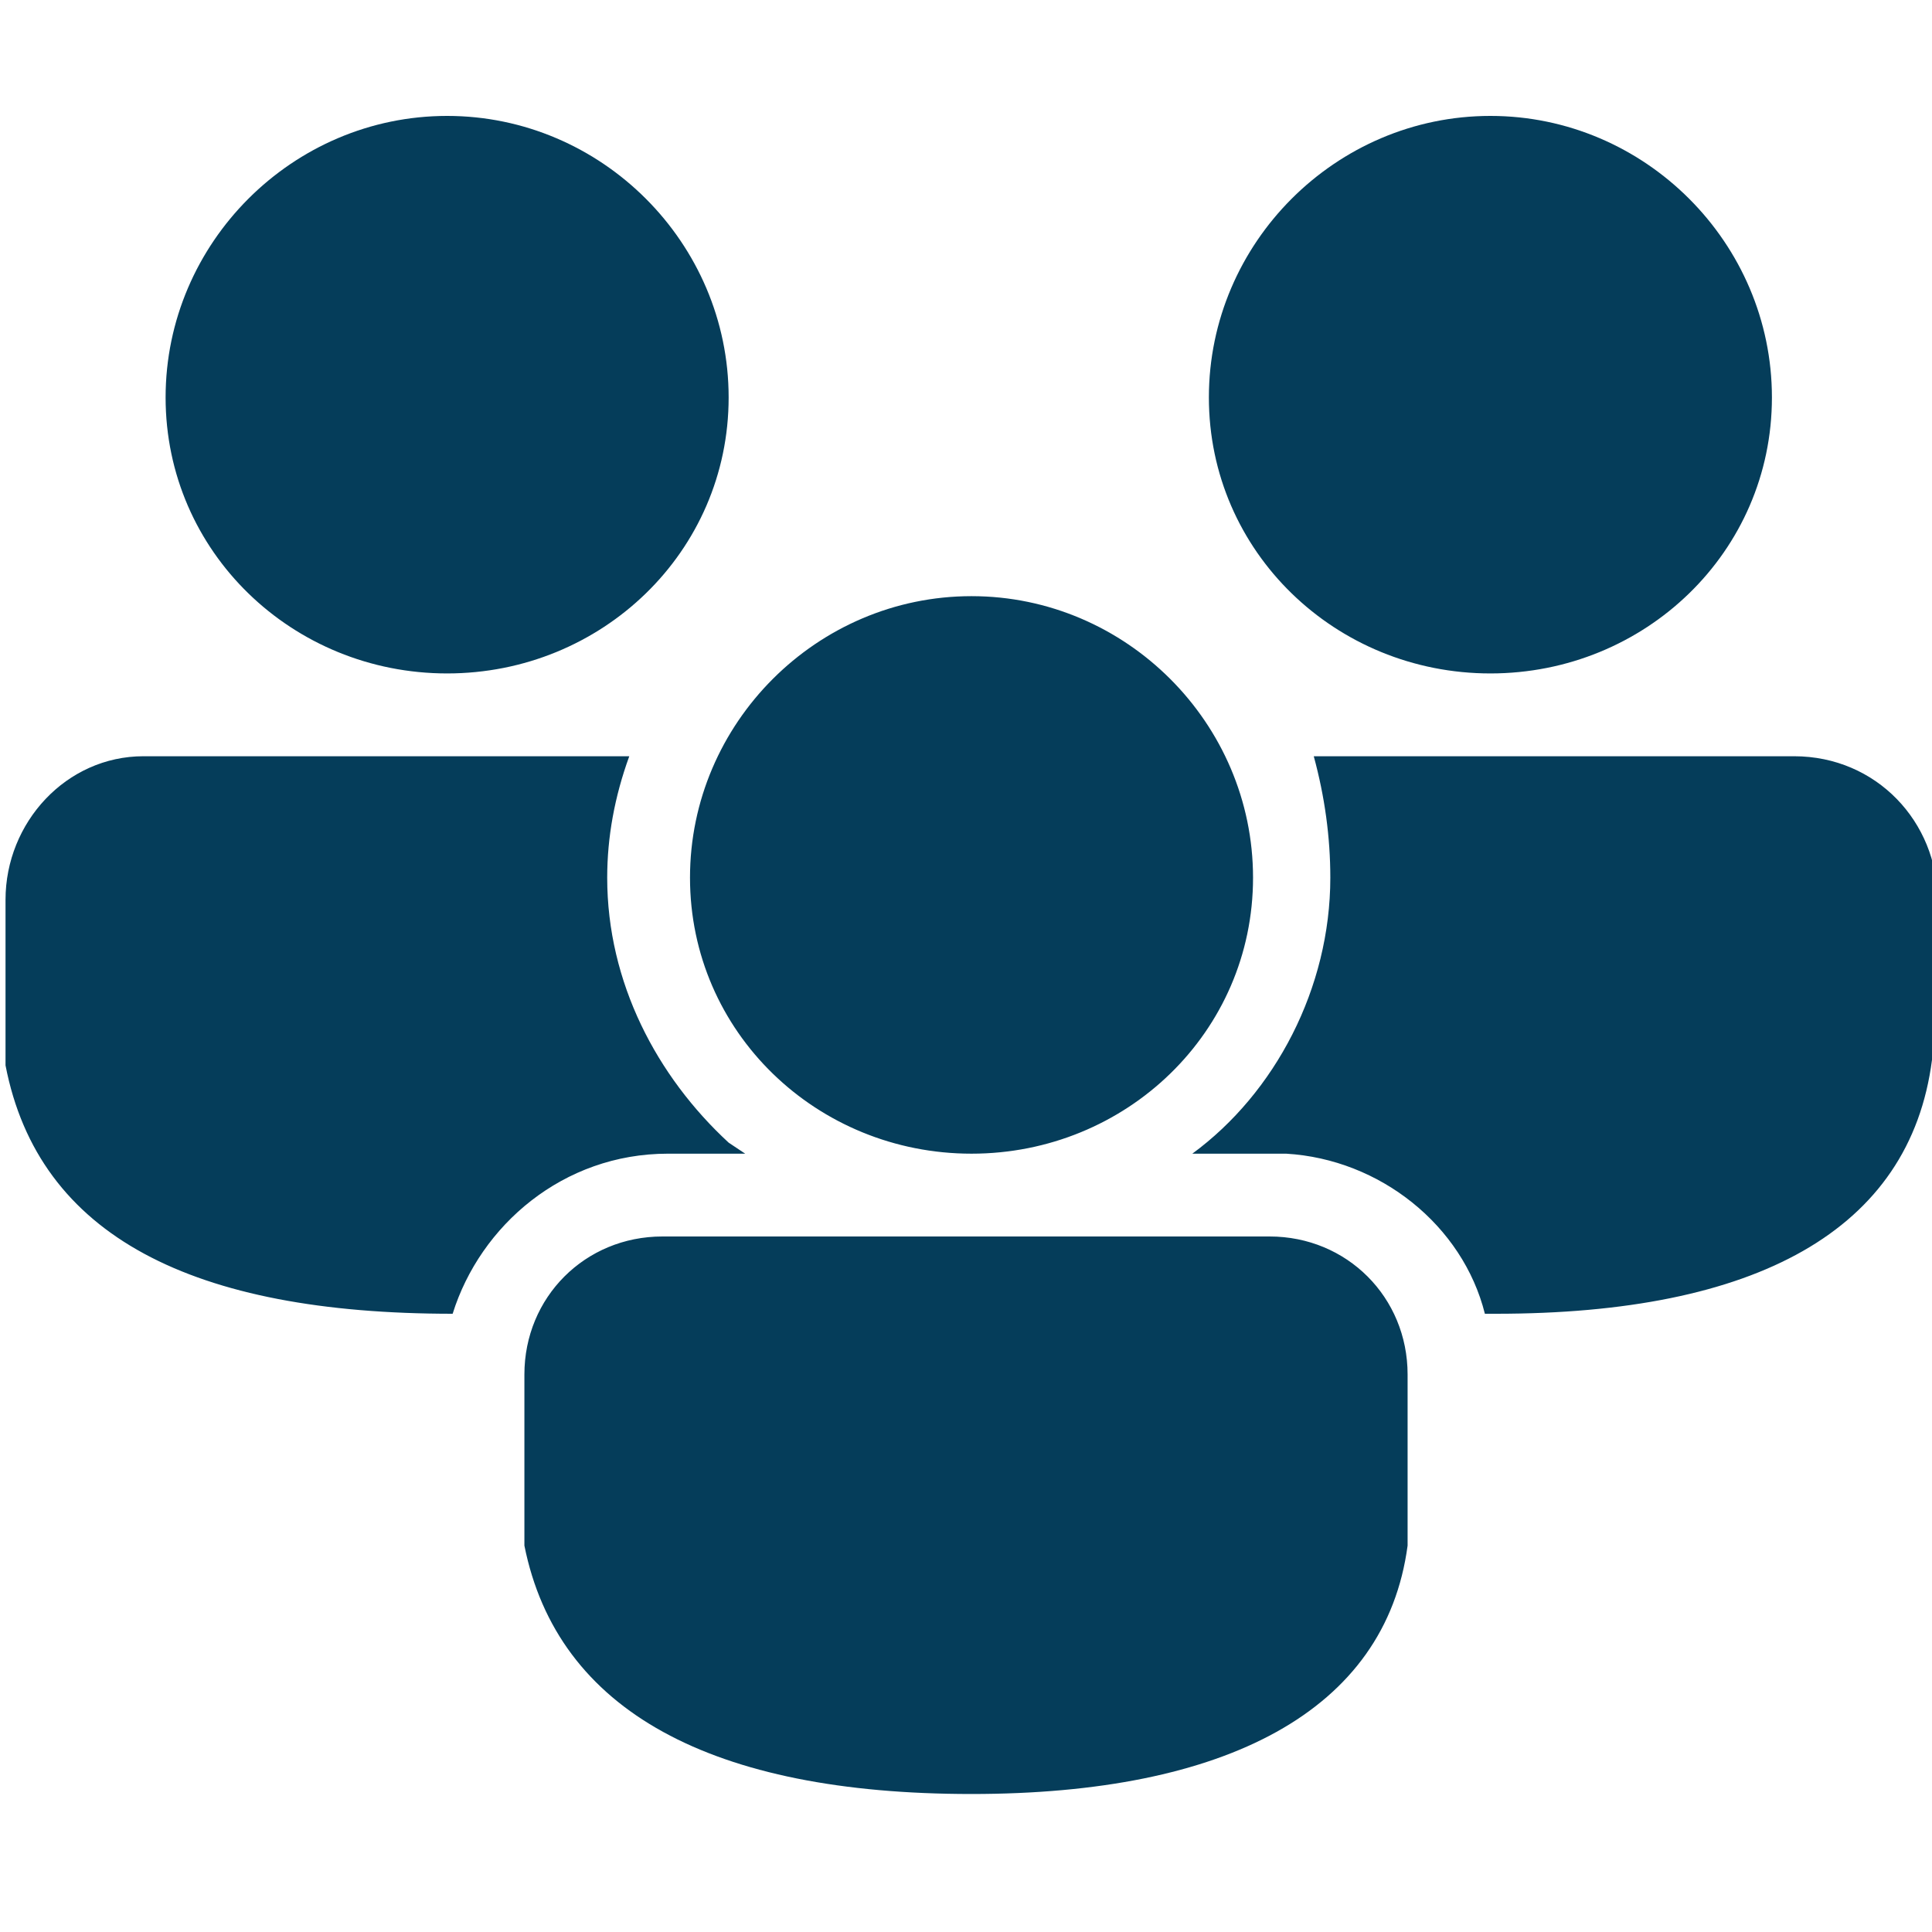 <?xml version="1.0" encoding="UTF-8"?>
<svg xmlns="http://www.w3.org/2000/svg" version="1.2" viewBox="0 0 35 35" width="35" height="35">
  <title>audineau-et-associes-baux-d-abitation (1)-svg</title>
  <style>
		.s0 { fill: #053d5a } 
	</style>
  <path id="Layer" class="s0" d="m23 22.4c1.4 0 2.5 1.1 2.5 2.5v2.9 0.2c-0.4 3-3.3 4.5-7.9 4.5-4.7 0-7.5-1.5-8.1-4.5v-0.2-2.9c0-1.4 1.1-2.5 2.5-2.5zm0.8-8.7h8.7c1.5 0 2.6 1.2 2.6 2.6v2.9h-0.1c-0.4 3.1-3.2 4.6-7.9 4.6h-0.2c-0.4-1.6-1.9-2.8-3.6-2.9h-0.3-1.4c1.5-1.1 2.5-3 2.5-5q0-1.1-0.3-2.2zm-21.2 0h8.8q-0.4 1.1-0.4 2.2c0 1.9 0.9 3.6 2.2 4.8l0.3 0.2h-1.4c-1.9 0-3.4 1.3-3.9 2.9-4.7 0-7.5-1.4-8.1-4.5v-0.1-2.9c0-1.4 1.1-2.6 2.5-2.6zm15 7.2c-2.8 0-5.1-2.2-5.1-5 0-2.8 2.3-5.1 5.1-5.1 2.8 0 5.1 2.3 5.1 5.1 0 2.8-2.3 5-5.1 5zm9.4-8.7c-2.8 0-5.1-2.2-5.1-5 0-2.8 2.3-5.1 5.1-5.1 2.8 0 5.1 2.3 5.1 5.1 0 2.8-2.3 5-5.1 5zm-18.9 0c-2.8 0-5.1-2.2-5.1-5 0-2.8 2.3-5.1 5.1-5.1 2.8 0 5.1 2.3 5.1 5.1 0 2.8-2.3 5-5.1 5z"></path>
</svg>
